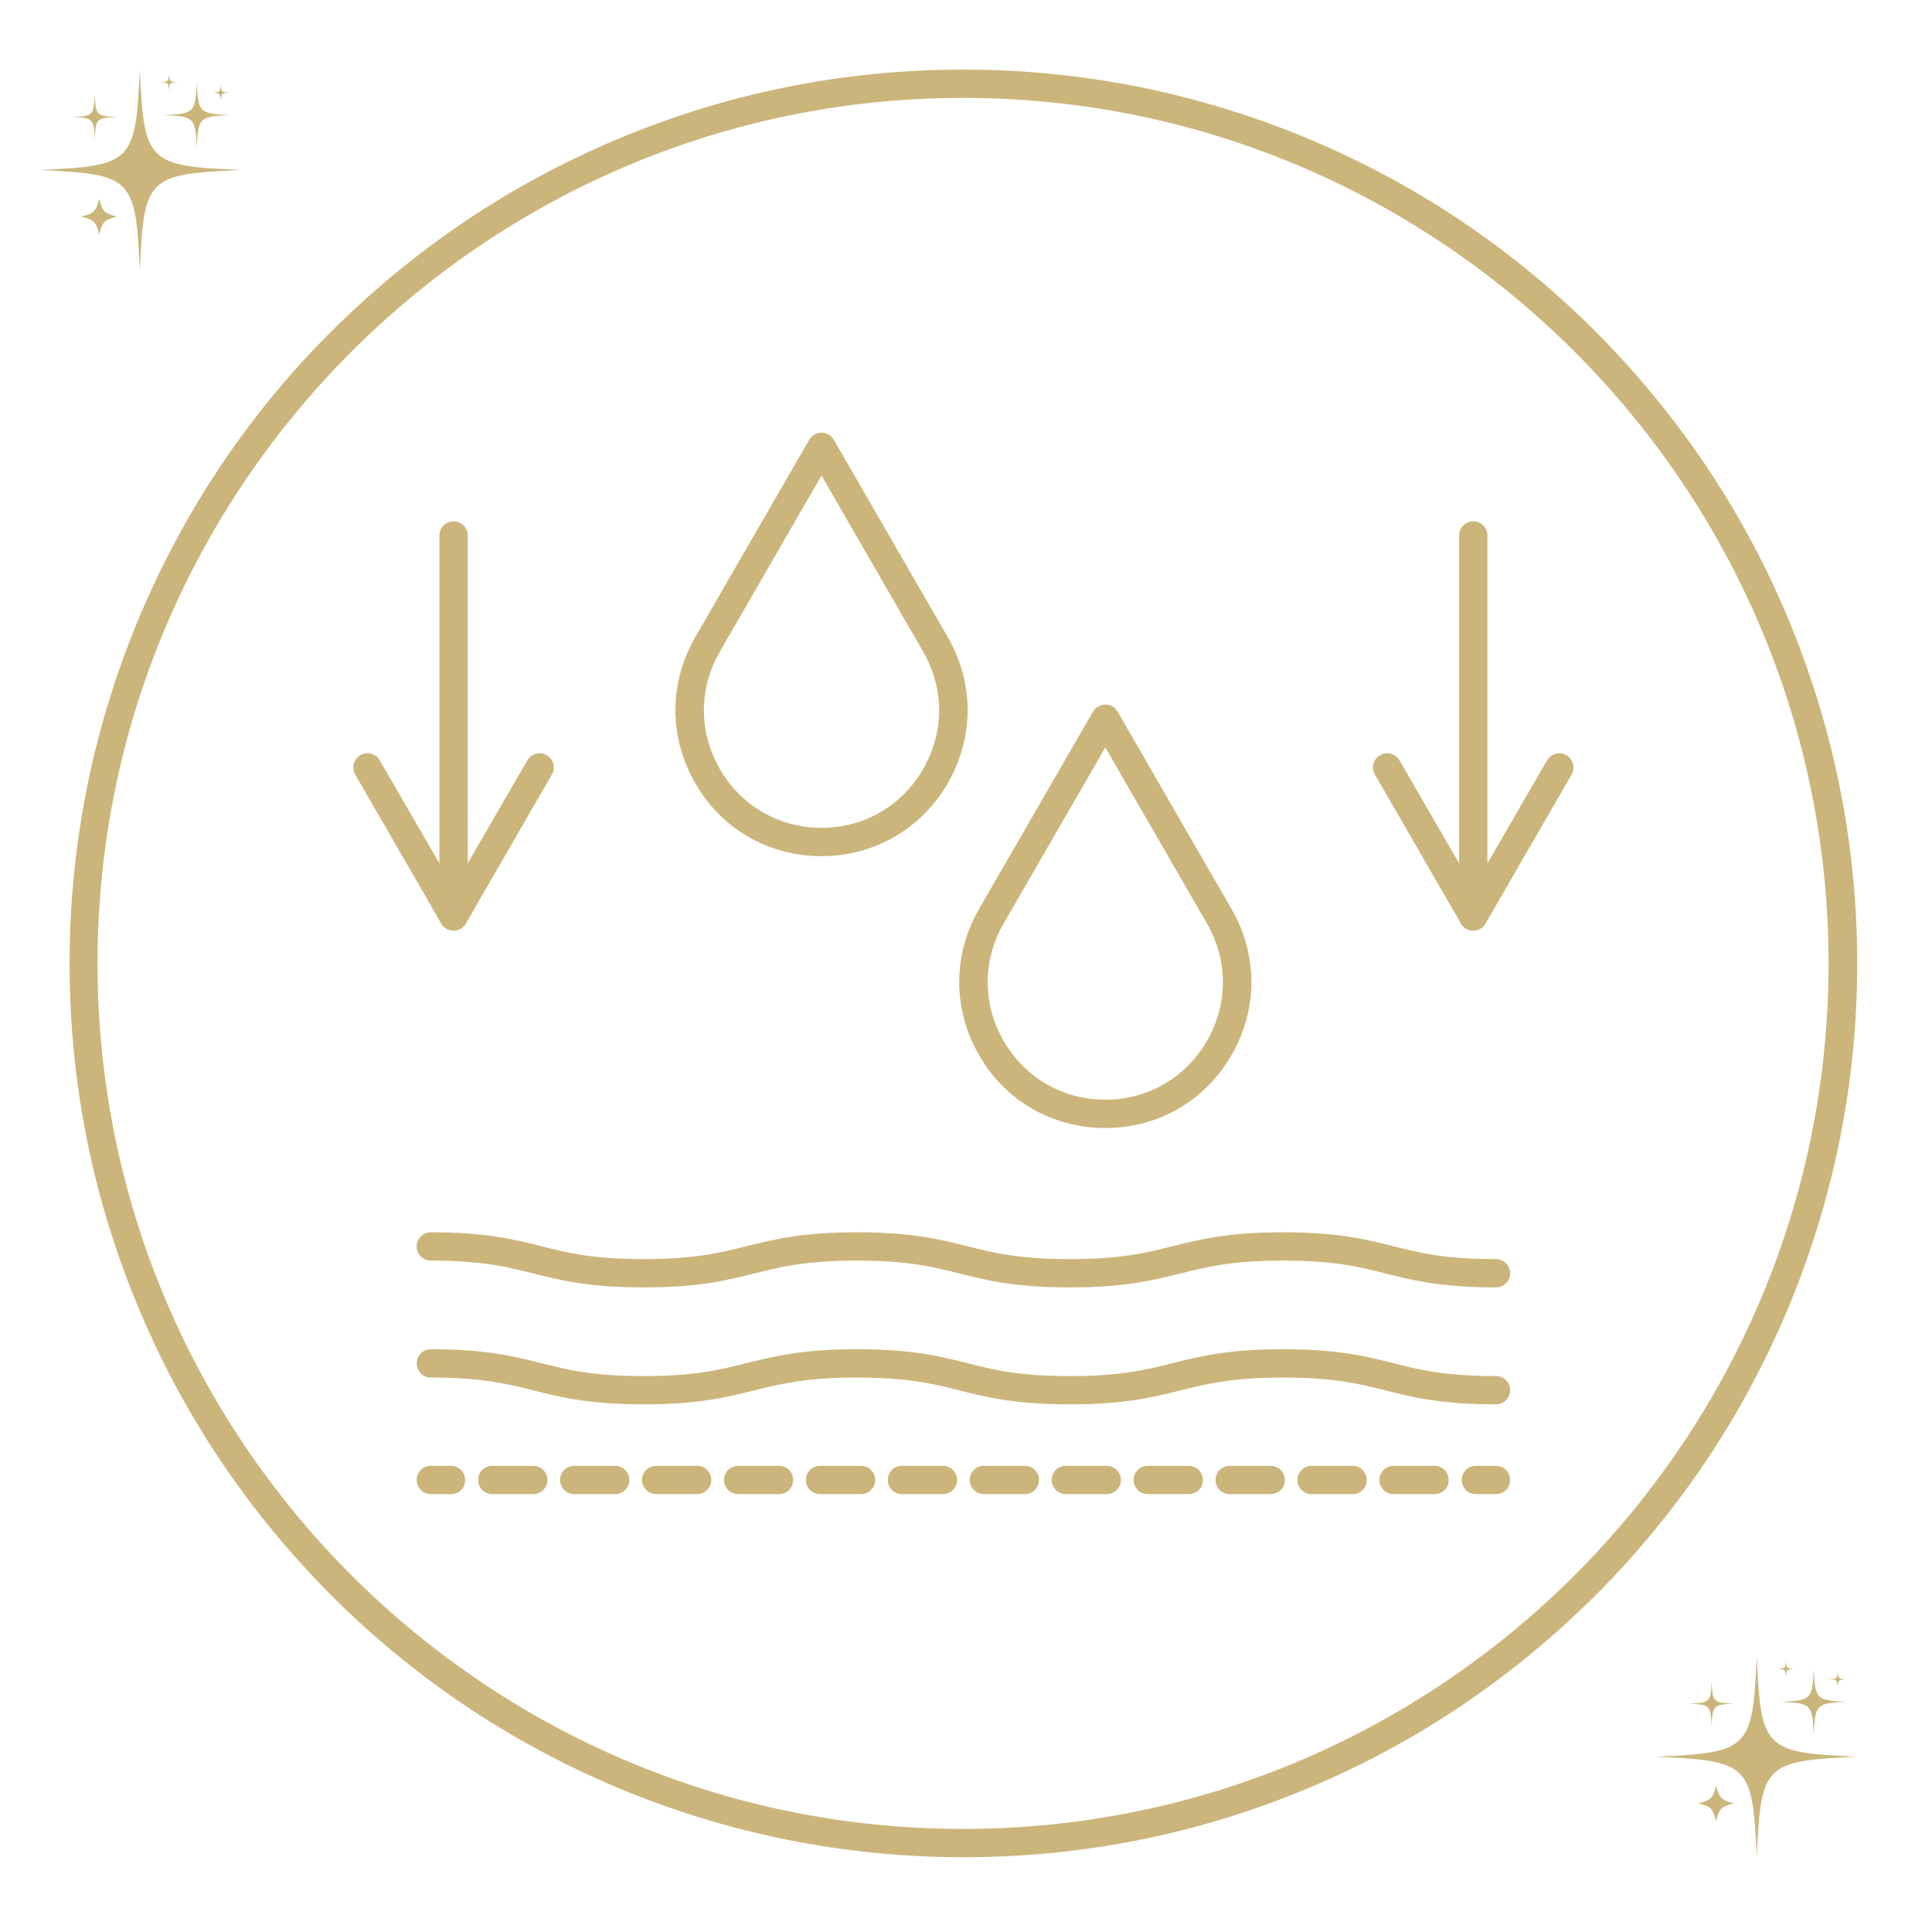 <svg xmlns="http://www.w3.org/2000/svg" xmlns:xlink="http://www.w3.org/1999/xlink" width="250" zoomAndPan="magnify" viewBox="0 0 187.5 187.5" height="250" preserveAspectRatio="xMidYMid meet" version="1.0"><defs><clipPath id="c070a70699"><path d="M 6.754 6.754 L 180.289 6.754 L 180.289 180.289 L 6.754 180.289 Z M 6.754 6.754 " clip-rule="nonzero"/></clipPath><clipPath id="bcd61be86b"><path d="M 3.82 6.754 L 23.27 6.754 L 23.27 26.199 L 3.82 26.199 Z M 3.82 6.754 " clip-rule="nonzero"/></clipPath><clipPath id="f9c3858bdb"><path d="M 160.742 160.742 L 180.191 160.742 L 180.191 180.191 L 160.742 180.191 Z M 160.742 160.742 " clip-rule="nonzero"/></clipPath></defs><path fill="#cbb57b" d="M 43.801 145.004 L 41.812 145.004 C 41.055 145.004 40.438 144.387 40.438 143.629 C 40.438 142.871 41.055 142.258 41.812 142.258 L 43.766 142.258 C 44.523 142.258 45.137 142.871 45.137 143.629 C 45.172 144.387 44.559 145.004 43.801 145.004 Z M 43.801 145.004 " fill-opacity="1" fill-rule="nonzero"/><path fill="#cbb57b" d="M 139.219 145.004 L 135.246 145.004 C 134.484 145.004 133.871 144.387 133.871 143.629 C 133.871 142.871 134.484 142.258 135.246 142.258 L 139.219 142.258 C 139.98 142.258 140.594 142.871 140.594 143.629 C 140.629 144.387 139.98 145.004 139.219 145.004 Z M 131.27 145.004 L 127.293 145.004 C 126.535 145.004 125.918 144.387 125.918 143.629 C 125.918 142.871 126.535 142.258 127.293 142.258 L 131.27 142.258 C 132.027 142.258 132.641 142.871 132.641 143.629 C 132.68 144.387 132.027 145.004 131.27 145.004 Z M 123.316 145.004 L 119.34 145.004 C 118.582 145.004 117.969 144.387 117.969 143.629 C 117.969 142.871 118.582 142.258 119.34 142.258 L 123.316 142.258 C 124.074 142.258 124.691 142.871 124.691 143.629 C 124.727 144.387 124.074 145.004 123.316 145.004 Z M 115.363 145.004 L 111.391 145.004 C 110.629 145.004 110.016 144.387 110.016 143.629 C 110.016 142.871 110.629 142.258 111.391 142.258 L 115.363 142.258 C 116.125 142.258 116.738 142.871 116.738 143.629 C 116.773 144.387 116.125 145.004 115.363 145.004 Z M 107.414 145.004 L 103.438 145.004 C 102.68 145.004 102.062 144.387 102.062 143.629 C 102.062 142.871 102.68 142.258 103.438 142.258 L 107.414 142.258 C 108.172 142.258 108.785 142.871 108.785 143.629 C 108.785 144.387 108.172 145.004 107.414 145.004 Z M 99.461 145.004 L 95.484 145.004 C 94.727 145.004 94.113 144.387 94.113 143.629 C 94.113 142.871 94.727 142.258 95.484 142.258 L 99.461 142.258 C 100.223 142.258 100.836 142.871 100.836 143.629 C 100.836 144.387 100.223 145.004 99.461 145.004 Z M 91.512 145.004 L 87.535 145.004 C 86.773 145.004 86.16 144.387 86.16 143.629 C 86.16 142.871 86.773 142.258 87.535 142.258 L 91.512 142.258 C 92.27 142.258 92.883 142.871 92.883 143.629 C 92.883 144.387 92.27 145.004 91.512 145.004 Z M 83.559 145.004 L 79.582 145.004 C 78.824 145.004 78.211 144.387 78.211 143.629 C 78.211 142.871 78.824 142.258 79.582 142.258 L 83.559 142.258 C 84.316 142.258 84.934 142.871 84.934 143.629 C 84.934 144.387 84.316 145.004 83.559 145.004 Z M 75.605 145.004 L 71.633 145.004 C 70.871 145.004 70.258 144.387 70.258 143.629 C 70.258 142.871 70.871 142.258 71.633 142.258 L 75.605 142.258 C 76.367 142.258 76.98 142.871 76.98 143.629 C 76.98 144.387 76.367 145.004 75.605 145.004 Z M 67.656 145.004 L 63.68 145.004 C 62.922 145.004 62.305 144.387 62.305 143.629 C 62.305 142.871 62.922 142.258 63.68 142.258 L 67.656 142.258 C 68.414 142.258 69.027 142.871 69.027 143.629 C 69.027 144.387 68.414 145.004 67.656 145.004 Z M 59.703 145.004 L 55.727 145.004 C 54.969 145.004 54.355 144.387 54.355 143.629 C 54.355 142.871 54.969 142.258 55.727 142.258 L 59.703 142.258 C 60.461 142.258 61.078 142.871 61.078 143.629 C 61.078 144.387 60.461 145.004 59.703 145.004 Z M 51.75 145.004 L 47.777 145.004 C 47.016 145.004 46.402 144.387 46.402 143.629 C 46.402 142.871 47.016 142.258 47.777 142.258 L 51.75 142.258 C 52.512 142.258 53.125 142.871 53.125 143.629 C 53.125 144.387 52.512 145.004 51.75 145.004 Z M 51.75 145.004 " fill-opacity="1" fill-rule="nonzero"/><path fill="#cbb57b" d="M 145.184 145.004 L 143.23 145.004 C 142.473 145.004 141.859 144.387 141.859 143.629 C 141.859 142.871 142.473 142.258 143.23 142.258 L 145.184 142.258 C 145.941 142.258 146.559 142.871 146.559 143.629 C 146.559 144.387 145.941 145.004 145.184 145.004 Z M 145.184 145.004 " fill-opacity="1" fill-rule="nonzero"/><path fill="#cbb57b" d="M 145.184 124.941 C 139.836 124.941 137.125 124.258 134.52 123.605 C 131.957 122.957 129.535 122.34 124.508 122.34 C 119.523 122.34 117.102 122.957 114.496 123.605 C 111.859 124.258 109.148 124.941 103.836 124.941 C 98.484 124.941 95.773 124.258 93.172 123.605 C 90.605 122.957 88.184 122.34 83.16 122.34 C 78.172 122.34 75.75 122.957 73.148 123.605 C 70.512 124.258 67.801 124.941 62.488 124.941 C 57.172 124.941 54.426 124.258 51.824 123.605 C 49.258 122.957 46.836 122.34 41.812 122.34 C 41.055 122.34 40.438 121.727 40.438 120.969 C 40.438 120.207 41.055 119.594 41.812 119.594 C 47.16 119.594 49.871 120.281 52.477 120.93 C 55.039 121.582 57.461 122.195 62.488 122.195 C 67.473 122.195 69.895 121.582 72.5 120.93 C 75.137 120.281 77.848 119.594 83.16 119.594 C 88.512 119.594 91.223 120.281 93.824 120.93 C 96.391 121.582 98.812 122.195 103.836 122.195 C 108.824 122.195 111.246 121.582 113.848 120.93 C 116.484 120.281 119.195 119.594 124.508 119.594 C 129.859 119.594 132.57 120.281 135.172 120.93 C 137.738 121.582 140.16 122.195 145.184 122.195 C 145.941 122.195 146.559 122.812 146.559 123.57 C 146.559 124.328 145.941 124.941 145.184 124.941 Z M 145.184 124.941 " fill-opacity="1" fill-rule="nonzero"/><path fill="#cbb57b" d="M 145.184 136.293 C 139.836 136.293 137.125 135.605 134.52 134.953 C 131.957 134.305 129.535 133.691 124.508 133.691 C 119.523 133.691 117.102 134.305 114.496 134.953 C 111.859 135.605 109.148 136.293 103.836 136.293 C 98.484 136.293 95.773 135.605 93.172 134.953 C 90.605 134.305 88.184 133.691 83.16 133.691 C 78.172 133.691 75.75 134.305 73.148 134.953 C 70.512 135.605 67.801 136.293 62.488 136.293 C 57.172 136.293 54.426 135.605 51.824 134.953 C 49.258 134.305 46.836 133.691 41.812 133.691 C 41.055 133.691 40.438 133.074 40.438 132.316 C 40.438 131.559 41.055 130.941 41.812 130.941 C 47.16 130.941 49.871 131.629 52.477 132.281 C 55.039 132.93 57.461 133.547 62.488 133.547 C 67.473 133.547 69.895 132.93 72.5 132.281 C 75.137 131.629 77.848 130.941 83.16 130.941 C 88.512 130.941 91.223 131.629 93.824 132.281 C 96.391 132.93 98.812 133.547 103.836 133.547 C 108.824 133.547 111.246 132.93 113.848 132.281 C 116.484 131.629 119.195 130.941 124.508 130.941 C 129.859 130.941 132.57 131.629 135.172 132.281 C 137.738 132.93 140.16 133.547 145.184 133.547 C 145.941 133.547 146.559 134.16 146.559 134.918 C 146.559 135.68 145.941 136.293 145.184 136.293 Z M 145.184 136.293 " fill-opacity="1" fill-rule="nonzero"/><path fill="#cbb57b" d="M 79.727 83.09 C 74.594 83.09 70.004 80.449 67.473 76.004 C 64.91 71.559 64.91 66.281 67.473 61.836 L 78.535 42.68 C 78.789 42.246 79.258 41.992 79.727 41.992 C 80.234 41.992 80.668 42.246 80.922 42.68 L 91.98 61.836 C 94.547 66.281 94.547 71.559 91.98 76.004 C 89.449 80.414 84.859 83.09 79.727 83.09 Z M 79.727 46.148 L 69.859 63.246 C 67.801 66.824 67.801 71.051 69.859 74.633 C 71.922 78.211 75.605 80.34 79.727 80.34 C 83.848 80.34 87.535 78.211 89.594 74.633 C 91.656 71.051 91.656 66.824 89.594 63.246 Z M 79.727 46.148 " fill-opacity="1" fill-rule="nonzero"/><path fill="#cbb57b" d="M 107.27 109.473 C 102.137 109.473 97.547 106.836 95.016 102.391 C 92.449 97.945 92.449 92.668 95.016 88.223 L 106.074 69.066 C 106.328 68.633 106.801 68.379 107.27 68.379 C 107.773 68.379 108.207 68.633 108.461 69.066 L 119.523 88.223 C 122.086 92.668 122.086 97.945 119.523 102.391 C 116.957 106.836 112.402 109.473 107.27 109.473 Z M 107.27 72.535 L 97.402 89.629 C 95.34 93.207 95.34 97.438 97.402 101.016 C 99.461 104.594 103.148 106.727 107.27 106.727 C 111.391 106.727 115.074 104.594 117.137 101.016 C 119.195 97.438 119.195 93.207 117.137 89.629 Z M 107.27 72.535 " fill-opacity="1" fill-rule="nonzero"/><path fill="#cbb57b" d="M 44.016 90.316 C 43.258 90.316 42.645 89.703 42.645 88.945 L 42.645 51.969 C 42.645 51.211 43.258 50.594 44.016 50.594 C 44.777 50.594 45.391 51.211 45.391 51.969 L 45.391 88.906 C 45.391 89.703 44.777 90.316 44.016 90.316 Z M 44.016 90.316 " fill-opacity="1" fill-rule="nonzero"/><path fill="#cbb57b" d="M 44.016 90.316 C 43.512 90.316 43.078 90.062 42.824 89.629 L 34.477 75.172 C 34.078 74.523 34.332 73.656 34.98 73.293 C 35.633 72.895 36.5 73.148 36.859 73.801 L 44.016 86.16 L 51.172 73.801 C 51.57 73.148 52.402 72.895 53.055 73.293 C 53.703 73.691 53.957 74.523 53.559 75.172 L 45.211 89.629 C 44.957 90.027 44.523 90.316 44.016 90.316 Z M 44.016 90.316 " fill-opacity="1" fill-rule="nonzero"/><path fill="#cbb57b" d="M 142.98 90.316 C 142.219 90.316 141.605 89.703 141.605 88.945 L 141.605 51.969 C 141.605 51.211 142.219 50.594 142.98 50.594 C 143.738 50.594 144.352 51.211 144.352 51.969 L 144.352 88.906 C 144.352 89.703 143.738 90.316 142.98 90.316 Z M 142.98 90.316 " fill-opacity="1" fill-rule="nonzero"/><path fill="#cbb57b" d="M 142.98 90.316 C 142.473 90.316 142.039 90.062 141.785 89.629 L 133.438 75.172 C 133.039 74.523 133.293 73.656 133.941 73.293 C 134.594 72.895 135.461 73.148 135.824 73.801 L 142.98 86.16 L 150.137 73.801 C 150.531 73.148 151.363 72.895 152.016 73.293 C 152.664 73.691 152.918 74.523 152.52 75.172 L 144.172 89.629 C 143.918 90.027 143.484 90.316 142.98 90.316 Z M 142.98 90.316 " fill-opacity="1" fill-rule="nonzero"/><g clip-path="url(#c070a70699)"><path fill="#cbb57b" d="M 93.5 180.242 C 81.824 180.242 70.473 177.93 59.738 173.414 C 49.402 169.039 40.113 162.785 32.16 154.836 C 24.176 146.809 17.922 137.559 13.586 127.258 C 9.066 116.594 6.754 105.246 6.754 93.5 C 6.754 81.824 9.066 70.473 13.586 59.738 C 17.992 49.332 24.246 40.043 32.16 32.16 C 40.188 24.176 49.438 17.922 59.738 13.586 C 70.402 9.066 81.75 6.754 93.5 6.754 C 105.172 6.754 116.523 9.066 127.258 13.586 C 137.594 17.957 146.883 24.211 154.836 32.16 C 162.82 40.188 169.074 49.438 173.414 59.738 C 177.93 70.473 180.242 81.824 180.242 93.5 C 180.242 105.172 177.93 116.523 173.414 127.258 C 169.039 137.594 162.785 146.883 154.836 154.836 C 146.809 162.82 137.559 169.074 127.258 173.414 C 116.594 177.93 105.246 180.242 93.5 180.242 Z M 93.461 9.5 C 47.16 9.5 9.465 47.199 9.465 93.5 C 9.465 139.797 47.125 177.496 93.461 177.496 C 139.797 177.496 177.461 139.797 177.461 93.5 C 177.461 47.199 139.762 9.5 93.461 9.5 Z M 93.461 9.5 " fill-opacity="1" fill-rule="nonzero"/></g><path fill="#cbb57b" d="M 11.371 21.02 C 10.148 21.309 9.914 21.543 9.629 22.766 C 9.34 21.543 9.105 21.309 7.883 21.02 C 9.105 20.734 9.34 20.5 9.629 19.277 C 9.914 20.5 10.148 20.734 11.371 21.02 Z M 11.371 21.02 " fill-opacity="1" fill-rule="nonzero"/><g clip-path="url(#bcd61be86b)"><path fill="#cbb57b" d="M 23.312 16.5 C 14.301 16.906 13.973 17.234 13.566 26.246 C 13.16 17.234 12.832 16.906 3.82 16.5 C 12.832 16.094 13.16 15.766 13.566 6.754 C 13.973 15.766 14.301 16.094 23.312 16.5 Z M 23.312 16.5 " fill-opacity="1" fill-rule="nonzero"/></g><path fill="#cbb57b" d="M 11.367 11.352 C 9.352 11.441 9.281 11.516 9.191 13.527 C 9.098 11.516 9.027 11.441 7.012 11.352 C 9.027 11.262 9.098 11.188 9.191 9.176 C 9.281 11.188 9.352 11.262 11.367 11.352 Z M 11.367 11.352 " fill-opacity="1" fill-rule="nonzero"/><path fill="#cbb57b" d="M 22.297 11.168 C 19.34 11.301 19.23 11.406 19.098 14.363 C 18.965 11.406 18.859 11.301 15.902 11.168 C 18.859 11.035 18.965 10.926 19.098 7.973 C 19.23 10.926 19.34 11.035 22.297 11.168 Z M 22.297 11.168 " fill-opacity="1" fill-rule="nonzero"/><path fill="#cbb57b" d="M 22.297 8.992 C 21.492 9.027 21.461 9.055 21.426 9.859 C 21.387 9.055 21.359 9.027 20.555 8.992 C 21.359 8.953 21.387 8.926 21.426 8.121 C 21.461 8.926 21.492 8.953 22.297 8.992 Z M 22.297 8.992 " fill-opacity="1" fill-rule="nonzero"/><path fill="#cbb57b" d="M 17.273 7.973 C 16.469 8.008 16.441 8.035 16.402 8.84 C 16.367 8.035 16.336 8.008 15.531 7.973 C 16.336 7.934 16.367 7.906 16.402 7.102 C 16.441 7.906 16.469 7.934 17.273 7.973 Z M 17.273 7.973 " fill-opacity="1" fill-rule="nonzero"/><path fill="#cbb57b" d="M 168.297 175.012 C 167.07 175.301 166.84 175.535 166.551 176.758 C 166.262 175.535 166.031 175.301 164.809 175.012 C 166.031 174.727 166.262 174.492 166.551 173.27 C 166.84 174.492 167.07 174.727 168.297 175.012 Z M 168.297 175.012 " fill-opacity="1" fill-rule="nonzero"/><g clip-path="url(#f9c3858bdb)"><path fill="#cbb57b" d="M 180.238 170.492 C 171.223 170.895 170.895 171.223 170.492 180.238 C 170.086 171.223 169.758 170.895 160.742 170.492 C 169.758 170.086 170.086 169.758 170.492 160.742 C 170.895 169.758 171.223 170.086 180.238 170.492 Z M 180.238 170.492 " fill-opacity="1" fill-rule="nonzero"/></g><path fill="#cbb57b" d="M 168.289 165.344 C 166.277 165.434 166.203 165.508 166.113 167.52 C 166.023 165.508 165.949 165.434 163.938 165.344 C 165.949 165.254 166.023 165.18 166.113 163.168 C 166.203 165.18 166.277 165.254 168.289 165.344 Z M 168.289 165.344 " fill-opacity="1" fill-rule="nonzero"/><path fill="#cbb57b" d="M 179.219 165.16 C 176.262 165.293 176.156 165.398 176.023 168.355 C 175.891 165.398 175.781 165.293 172.828 165.16 C 175.781 165.027 175.891 164.918 176.023 161.961 C 176.156 164.918 176.262 165.027 179.219 165.16 Z M 179.219 165.16 " fill-opacity="1" fill-rule="nonzero"/><path fill="#cbb57b" d="M 179.219 162.98 C 178.414 163.02 178.383 163.047 178.348 163.852 C 178.312 163.047 178.281 163.02 177.477 162.98 C 178.281 162.945 178.312 162.918 178.348 162.109 C 178.383 162.918 178.414 162.945 179.219 162.98 Z M 179.219 162.98 " fill-opacity="1" fill-rule="nonzero"/><path fill="#cbb57b" d="M 174.199 161.961 C 173.391 162 173.363 162.027 173.328 162.832 C 173.289 162.027 173.262 162 172.457 161.961 C 173.262 161.926 173.289 161.895 173.328 161.09 C 173.363 161.895 173.391 161.926 174.199 161.961 Z M 174.199 161.961 " fill-opacity="1" fill-rule="nonzero"/></svg>